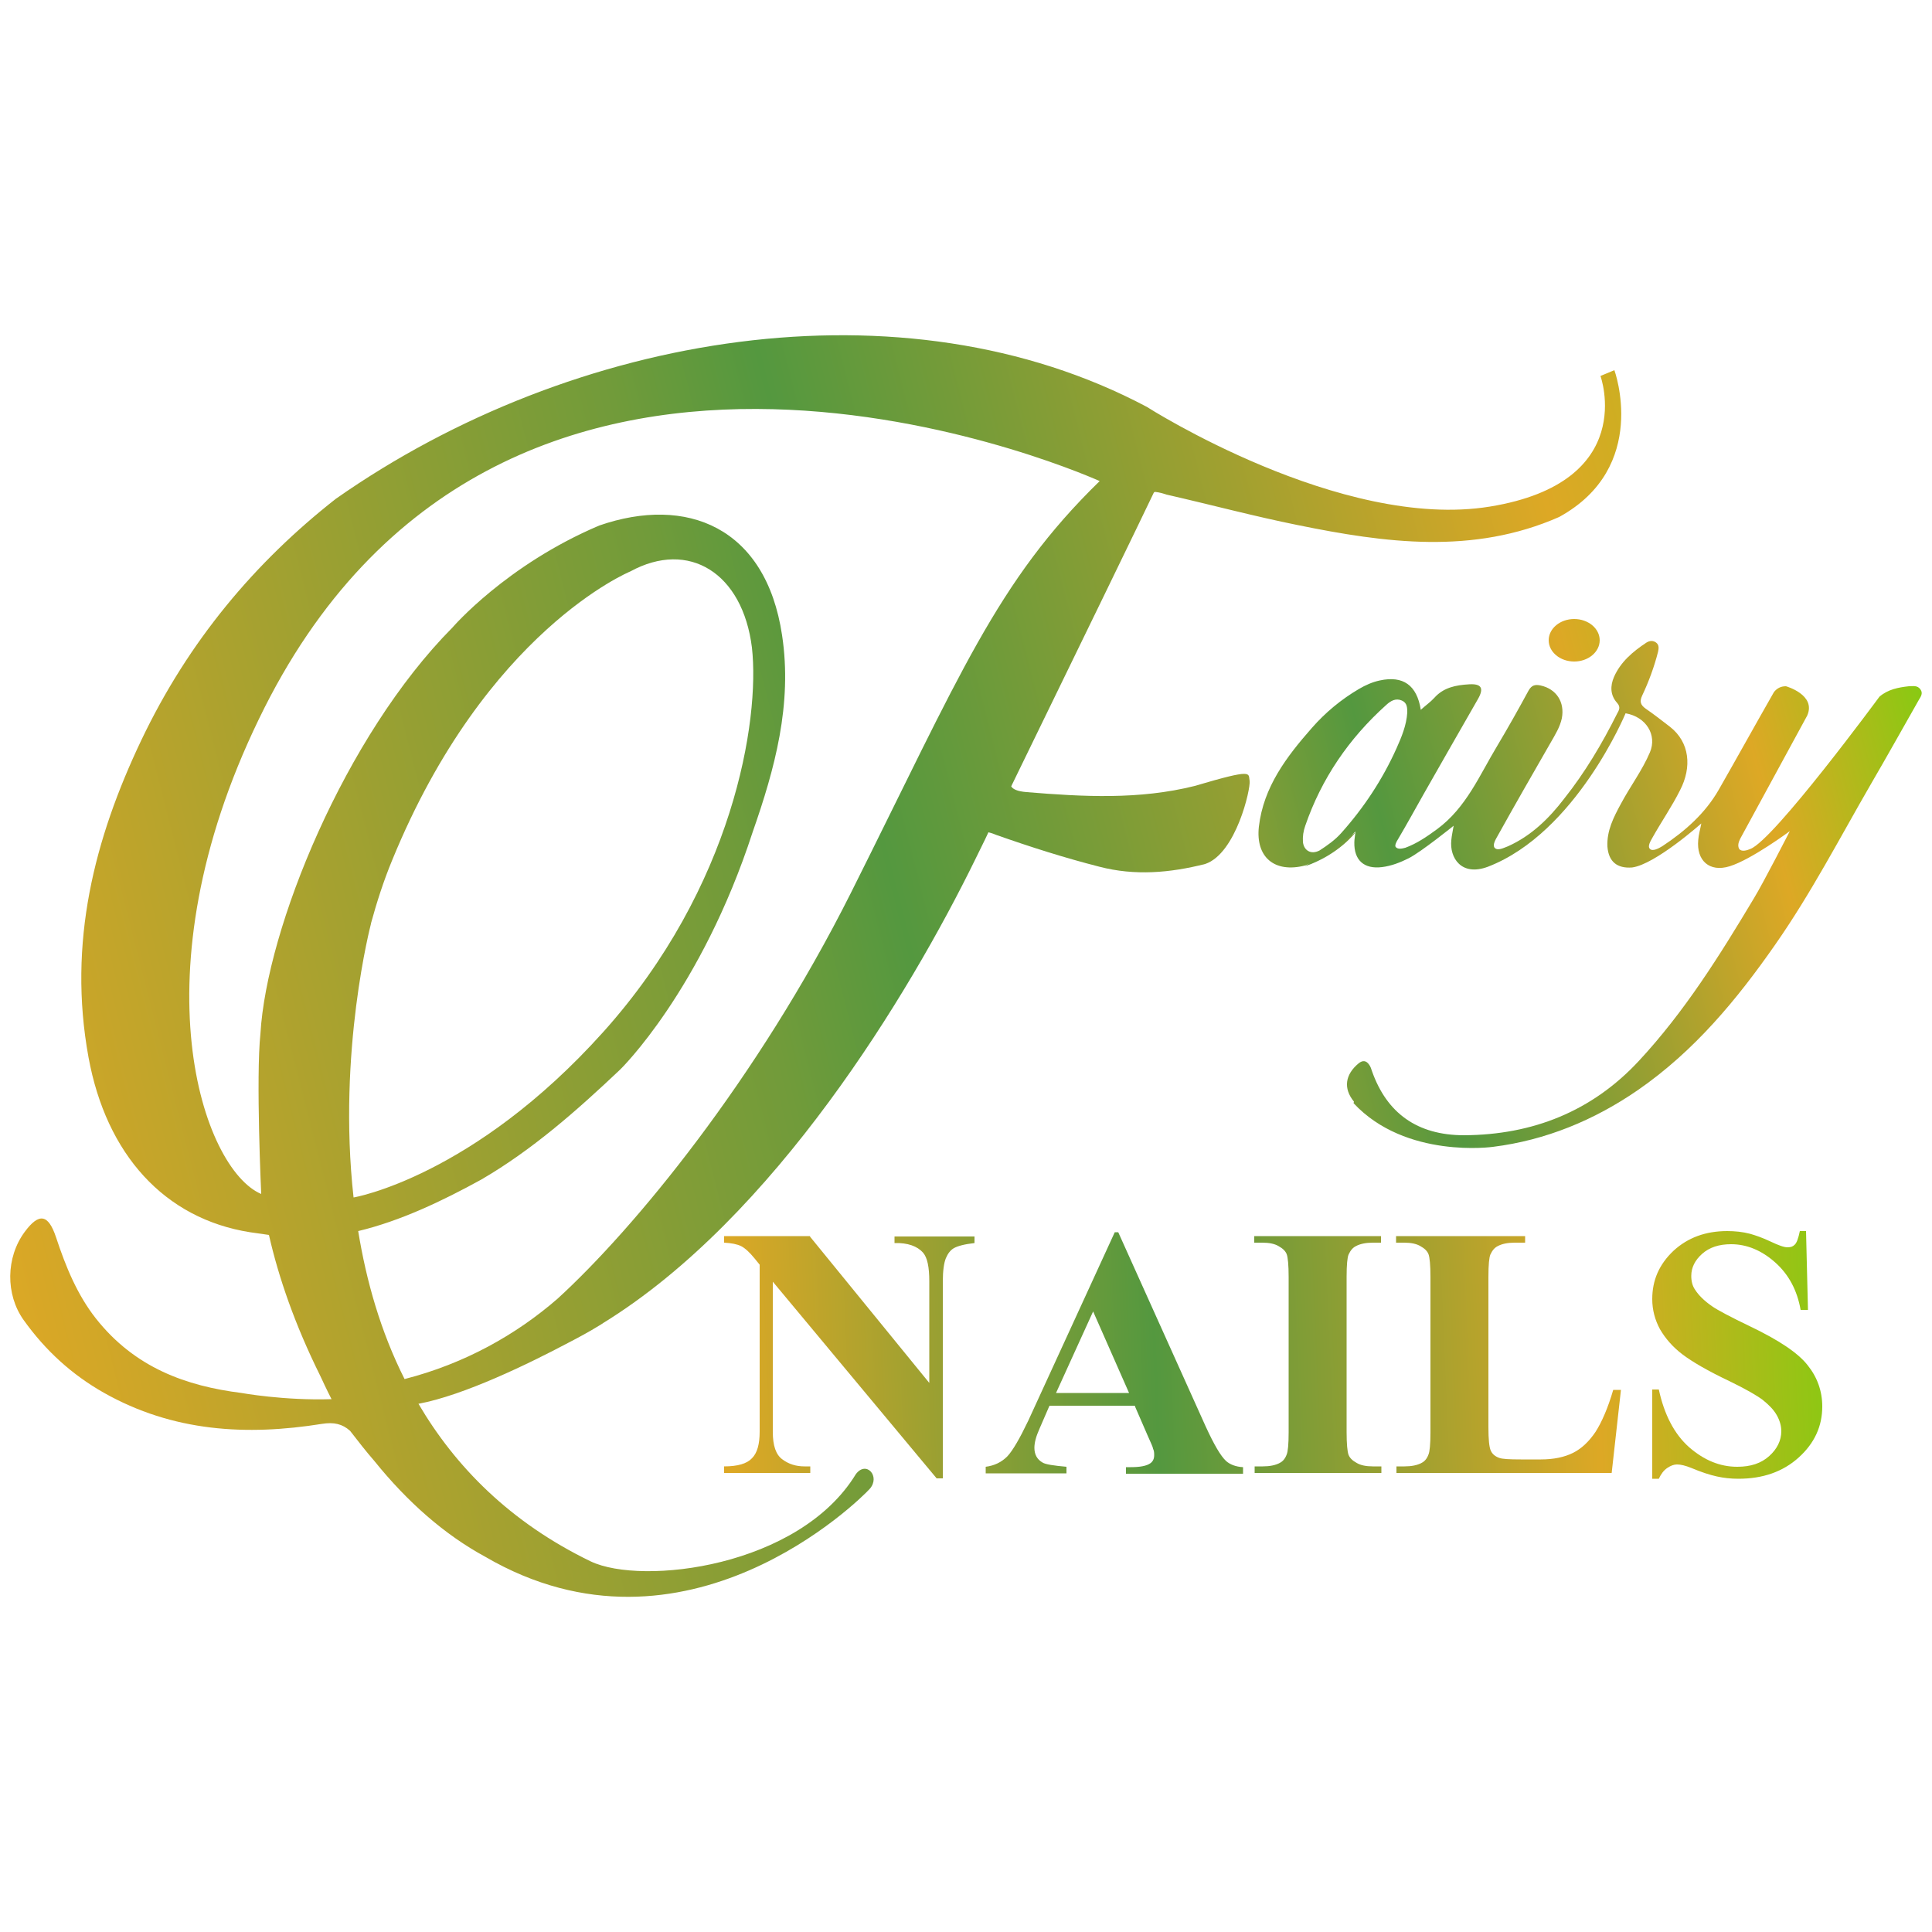 <?xml version="1.0" encoding="UTF-8"?>
<svg id="Layer_1" data-name="Layer 1" xmlns="http://www.w3.org/2000/svg" xmlns:xlink="http://www.w3.org/1999/xlink" viewBox="0 0 50 50">
  <defs>
    <style>
      .cls-1 {
        fill: url(#linear-gradient);
      }

      .cls-1, .cls-2, .cls-3, .cls-4, .cls-5, .cls-6, .cls-7, .cls-8, .cls-9 {
        stroke-width: 0px;
      }

      .cls-2 {
        fill: url(#linear-gradient-6);
      }

      .cls-3 {
        fill: url(#linear-gradient-5);
      }

      .cls-4 {
        fill: url(#linear-gradient-2);
      }

      .cls-5 {
        fill: url(#linear-gradient-7);
      }

      .cls-6 {
        fill: url(#linear-gradient-3);
      }

      .cls-7 {
        fill: url(#linear-gradient-9);
      }

      .cls-8 {
        fill: url(#linear-gradient-8);
      }

      .cls-9 {
        fill: url(#linear-gradient-4);
      }
    </style>
    <linearGradient id="linear-gradient" x1="-7.84" y1="31.62" x2="68.15" y2="12.27" gradientUnits="userSpaceOnUse">
      <stop offset=".09" stop-color="#dda825"/>
      <stop offset=".36" stop-color="#719b3a"/>
      <stop offset=".41" stop-color="#54983f"/>
      <stop offset=".55" stop-color="#a0a030"/>
      <stop offset=".65" stop-color="#dda825"/>
      <stop offset="1" stop-color="#38e900"/>
    </linearGradient>
    <linearGradient id="linear-gradient-2" x1="18.21" y1="28.5" x2="54.62" y2="19.22" gradientUnits="userSpaceOnUse">
      <stop offset=".25" stop-color="#dda825"/>
      <stop offset=".5" stop-color="#54983f"/>
      <stop offset=".65" stop-color="#a0a030"/>
      <stop offset=".76" stop-color="#dda825"/>
      <stop offset="1" stop-color="#38e900"/>
    </linearGradient>
    <linearGradient id="linear-gradient-3" x1="17.68" y1="26.24" x2="54.01" y2="16.99" gradientUnits="userSpaceOnUse">
      <stop offset=".11" stop-color="#dda825"/>
      <stop offset=".39" stop-color="#54983f"/>
      <stop offset=".6" stop-color="#a0a030"/>
      <stop offset=".76" stop-color="#dda825"/>
      <stop offset="1" stop-color="#38e900"/>
    </linearGradient>
    <linearGradient id="linear-gradient-4" x1="16.7" y1="22.69" x2="53.13" y2="13.41" gradientUnits="userSpaceOnUse">
      <stop offset=".07" stop-color="#dda825"/>
      <stop offset=".32" stop-color="#54983f"/>
      <stop offset=".51" stop-color="#a0a030"/>
      <stop offset=".65" stop-color="#dda825"/>
      <stop offset="1" stop-color="#38e900"/>
    </linearGradient>
    <linearGradient id="linear-gradient-5" x1="18.8" y1="35.24" x2="53.37" y2="33.8" gradientUnits="userSpaceOnUse">
      <stop offset="0" stop-color="#dda825"/>
      <stop offset=".32" stop-color="#54983f"/>
      <stop offset=".51" stop-color="#a0a030"/>
      <stop offset=".65" stop-color="#dda825"/>
      <stop offset="1" stop-color="#38e900"/>
    </linearGradient>
    <linearGradient id="linear-gradient-6" x1="18.81" y1="35.49" x2="53.42" y2="34.04" xlink:href="#linear-gradient-5"/>
    <linearGradient id="linear-gradient-7" x1="18.85" y1="35.7" x2="53.39" y2="34.25" xlink:href="#linear-gradient-5"/>
    <linearGradient id="linear-gradient-8" x1="18.84" y1="35.9" x2="53.43" y2="34.45" xlink:href="#linear-gradient-5"/>
    <linearGradient id="linear-gradient-9" x1="18.85" y1="36.15" x2="53.44" y2="34.7" xlink:href="#linear-gradient-5"/>
  </defs>
  <path class="cls-1" d="m32.34,20.21c-.04-.2.13-.33-1.42.13-1.44.36-2.89.28-4.35.16-.25-.02-.36-.08-.4-.15,1.72-3.53,3.42-7.03,3.69-7.6,0,0,.02-.02.03-.02.12.01.24.05.3.07,1.14.26,2.26.56,3.4.79,2.26.46,4.53.77,6.76-.21,2.35-1.29,1.43-3.8,1.43-3.8-.12.05-.24.1-.36.15,0,0,1,2.75-2.86,3.38s-8.88-2.58-8.88-2.58c-6.29-3.34-14.83-1.94-20.99,2.38-2.09,1.64-3.81,3.68-5.03,6.24-1.22,2.56-1.91,5.25-1.37,8.21.46,2.52,1.97,4.18,4.18,4.53,0,0,.36.05.49.07.25,1.1.67,2.32,1.33,3.65.17.37.29.6.29.6-1.23.04-2.33-.16-2.33-.16-1.43-.18-2.76-.65-3.77-1.93-.48-.61-.78-1.34-1.03-2.1-.2-.6-.44-.64-.81-.14-.49.66-.5,1.62-.03,2.28.57.8,1.26,1.42,2.07,1.88,1.8,1.02,3.71,1.12,5.65.81.31-.05.53,0,.73.18.21.27.41.53.62.77.87,1.08,1.83,1.92,2.88,2.49,5.18,3.02,9.72-1.5,9.95-1.76.28-.32-.09-.74-.36-.38-1.47,2.41-5.53,2.89-6.86,2.26-2.09-1.01-3.51-2.46-4.46-4.08,1.18-.22,2.86-1.04,3.88-1.58.27-.14.53-.28.79-.44.07-.04.11-.07.11-.07,0,0,0,0,0,0,4.43-2.73,7.92-8.51,9.63-12,.11-.23.23-.46.34-.7.09.02.16.05.21.07.88.31,1.76.59,2.66.82.92.24,1.83.16,2.74-.07.8-.27,1.18-1.95,1.15-2.15Zm-22.74,3.69s0,0,0,0c.15-.55.33-1.11.55-1.64,2.43-5.94,6.16-7.47,6.16-7.47,1.52-.83,2.91.04,3.15,1.97.21,1.88-.48,6.2-3.85,9.95-3.36,3.74-6.44,4.28-6.46,4.28-.42-3.78.45-7.08.45-7.08Zm12.42-.79c-2.43,4.84-5.61,8.69-7.59,10.5-1.07.93-2.4,1.68-3.96,2.08-.62-1.23-.99-2.54-1.2-3.83,1.09-.26,2.18-.78,3.18-1.33,1.31-.76,2.47-1.78,3.6-2.85,0,0,2.09-2.03,3.43-6.15.57-1.63,1.03-3.3.76-5.09-.42-2.81-2.48-3.62-4.73-2.84-2.41,1.02-3.8,2.64-3.8,2.64-2.79,2.81-4.81,7.79-4.97,10.51h0c-.12,1.14.02,4.15.02,4.15-1.51-.64-3.27-5.67-.06-12.29,6.18-12.81,20.9-6.54,21.76-6.16-2.67,2.6-3.61,5.01-6.44,10.66Z"/>
  <g>
    <path class="cls-4" d="m35.04,28.51c-.28-.34-.23-.7.12-.99.11-.09.2-.07.27.03.04.05.06.12.08.18.38,1.07,1.16,1.65,2.38,1.65,1.78-.01,3.31-.62,4.52-1.92,1.19-1.28,2.1-2.74,2.98-4.21.25-.41.93-1.74.93-1.74,0,0-1,.74-1.56.91-.52.16-.86-.15-.81-.68.01-.14.05-.27.08-.43,0,0-1.19,1.06-1.79,1.14-.39.03-.61-.15-.64-.54-.02-.41.16-.76.35-1.11.24-.45.55-.86.75-1.33.19-.45-.1-.92-.63-1.01,0,0-1.28,3.09-3.56,3.97-.69.26-1-.23-.95-.69.01-.12.04-.24.06-.37,0,0-.83.67-1.16.84-.22.11-.45.2-.69.23-.47.06-.73-.18-.72-.64,0-.08.02-.17.03-.28-.64.63-1.31.88-1.31.88-.79.2-1.28-.22-1.19-1.01.12-1.02.71-1.8,1.37-2.55.35-.4.76-.74,1.22-1.01.17-.1.35-.18.54-.22.6-.13.96.12,1.06.76.12-.11.25-.2.35-.31.24-.27.56-.33.9-.35.32-.02.39.1.23.38-.47.82-.94,1.64-1.4,2.45-.22.39-.44.79-.67,1.18-.04.06-.09.16-.06.2.06.07.17.04.25.02.3-.11.56-.29.82-.48.76-.56,1.1-1.4,1.56-2.16.28-.47.55-.95.81-1.43.08-.14.17-.16.31-.13.41.09.63.43.55.85-.05.23-.17.42-.29.63-.46.8-.92,1.6-1.37,2.41-.05.09-.14.23-.08.31.08.09.24,0,.35-.04.6-.27,1.06-.72,1.45-1.23.54-.68.98-1.42,1.37-2.2.05-.09.1-.17,0-.28-.18-.2-.18-.44-.08-.67.17-.39.49-.66.84-.89.08-.05.17-.06.25,0,.08.06.07.15.05.24-.1.39-.24.77-.41,1.13-.07.15-.05.24.09.34.22.15.42.31.63.47.51.4.57,1.04.26,1.64-.21.42-.48.81-.71,1.22-.05.09-.14.23-.07.3.07.07.22-.01.32-.07.59-.39,1.11-.85,1.46-1.46.48-.84.95-1.69,1.43-2.53.08-.1.18-.15.31-.15,0,0,.79.22.55.76l-1.73,3.18c-.04.08-.08.18-.03.27.06.08.2.04.29,0,.61-.23,3.34-3.94,3.34-3.94.22-.19.49-.24.76-.27.11,0,.22-.03.3.08.08.11,0,.2-.05.29-.41.72-.81,1.44-1.23,2.16-.81,1.4-1.55,2.83-2.48,4.16-.99,1.42-2.09,2.75-3.55,3.76-1.13.78-2.39,1.3-3.75,1.47,0,0-2.26.32-3.61-1.13Zm1.38-10.06c0-.13,0-.26-.14-.32-.16-.07-.29.01-.4.11-.97.87-1.68,1.91-2.1,3.13-.05.14-.07.28-.06.42.02.21.2.34.43.22.2-.13.4-.27.56-.45.59-.66,1.07-1.39,1.43-2.19.13-.29.26-.6.28-.93Z"/>
    <path class="cls-6" d="m35.08,21.54s-.43.58-1.31.88"/>
    <ellipse class="cls-9" cx="40.74" cy="16.57" rx=".66" ry=".55"/>
  </g>
  <g>
    <path class="cls-3" d="m20.96,32l3.09,3.79v-2.63c0-.37-.05-.61-.16-.74-.15-.17-.4-.26-.74-.25v-.17h2.07v.17c-.27.03-.44.08-.53.13-.09.05-.16.14-.21.26-.05.12-.08.32-.08.61v5.09h-.16l-4.24-5.09v3.89c0,.35.08.59.25.71.16.12.35.18.57.18h.15v.17h-2.23v-.17c.35,0,.59-.07.72-.21.14-.14.2-.37.2-.69v-4.32l-.13-.16c-.13-.16-.25-.27-.35-.32-.1-.05-.25-.08-.44-.09v-.17h2.23Z"/>
    <path class="cls-2" d="m29.38,36.38h-2.22l-.26.6c-.09.2-.13.36-.13.49,0,.17.07.3.21.38.08.05.29.08.62.11v.17h-2.09v-.17c.23-.03.41-.12.56-.27.14-.15.32-.46.54-.92l2.24-4.88h.09l2.26,5.02c.22.48.39.77.53.9.1.09.25.15.44.16v.17h-3.03v-.17h.12c.24,0,.41-.03.51-.1.07-.05.1-.12.1-.21,0-.05,0-.11-.03-.17,0-.03-.05-.14-.14-.34l-.33-.76Zm-.16-.33l-.93-2.11-.96,2.11h1.9Z"/>
    <path class="cls-5" d="m35.75,37.95v.17h-3.28v-.17h.21c.18,0,.33-.03.44-.09.08-.04.14-.11.18-.22.03-.07.05-.26.05-.57v-4.02c0-.31-.02-.51-.05-.59s-.1-.15-.21-.21c-.1-.06-.24-.09-.42-.09h-.21v-.17h3.28v.17h-.21c-.18,0-.33.03-.44.09-.08.04-.14.11-.19.22-.03.07-.05.26-.05.57v4.02c0,.31.02.51.05.59s.1.15.21.21c.1.06.24.09.42.09h.21Z"/>
    <path class="cls-8" d="m41.95,35.97l-.24,2.15h-5.57v-.17h.21c.18,0,.33-.03.44-.09.08-.04.14-.11.18-.22.03-.07.05-.26.05-.57v-4.02c0-.31-.02-.51-.05-.59s-.1-.15-.21-.21c-.1-.06-.24-.09-.42-.09h-.21v-.17h3.34v.17h-.27c-.18,0-.33.03-.44.09-.08.04-.14.11-.19.22-.03.07-.05.26-.05.57v3.9c0,.31.02.51.06.6.04.09.11.15.22.19.08.03.26.04.56.04h.52c.33,0,.61-.06.83-.17.22-.11.41-.29.58-.54.16-.25.32-.61.46-1.09h.19Z"/>
    <path class="cls-7" d="m46.74,31.86l.05,2.04h-.19c-.09-.51-.31-.92-.66-1.23-.35-.31-.73-.47-1.14-.47-.31,0-.56.08-.75.25-.18.16-.28.35-.28.57,0,.14.03.26.1.36.09.14.23.28.43.42.14.1.48.28,1,.53.73.35,1.23.68,1.48,1,.25.31.38.67.38,1.07,0,.51-.2.95-.61,1.32s-.93.55-1.56.55c-.2,0-.38-.02-.56-.06-.18-.04-.4-.11-.66-.22-.15-.06-.27-.09-.37-.09-.08,0-.16.03-.25.09-.09.06-.16.15-.22.28h-.17v-2.31h.17c.14.65.4,1.15.78,1.49.39.34.8.51,1.25.51.35,0,.62-.09.83-.28.2-.18.31-.4.31-.64,0-.14-.04-.28-.12-.42-.08-.14-.2-.26-.36-.39-.16-.12-.44-.28-.85-.48-.57-.27-.98-.51-1.23-.7-.25-.19-.44-.41-.58-.65-.13-.24-.2-.5-.2-.78,0-.49.18-.9.55-1.25.37-.34.83-.51,1.39-.51.2,0,.4.02.59.07.14.04.32.1.53.2s.35.15.44.15.14-.02.19-.07c.05-.05.09-.16.13-.35h.14Z"/>
  </g>
</svg>